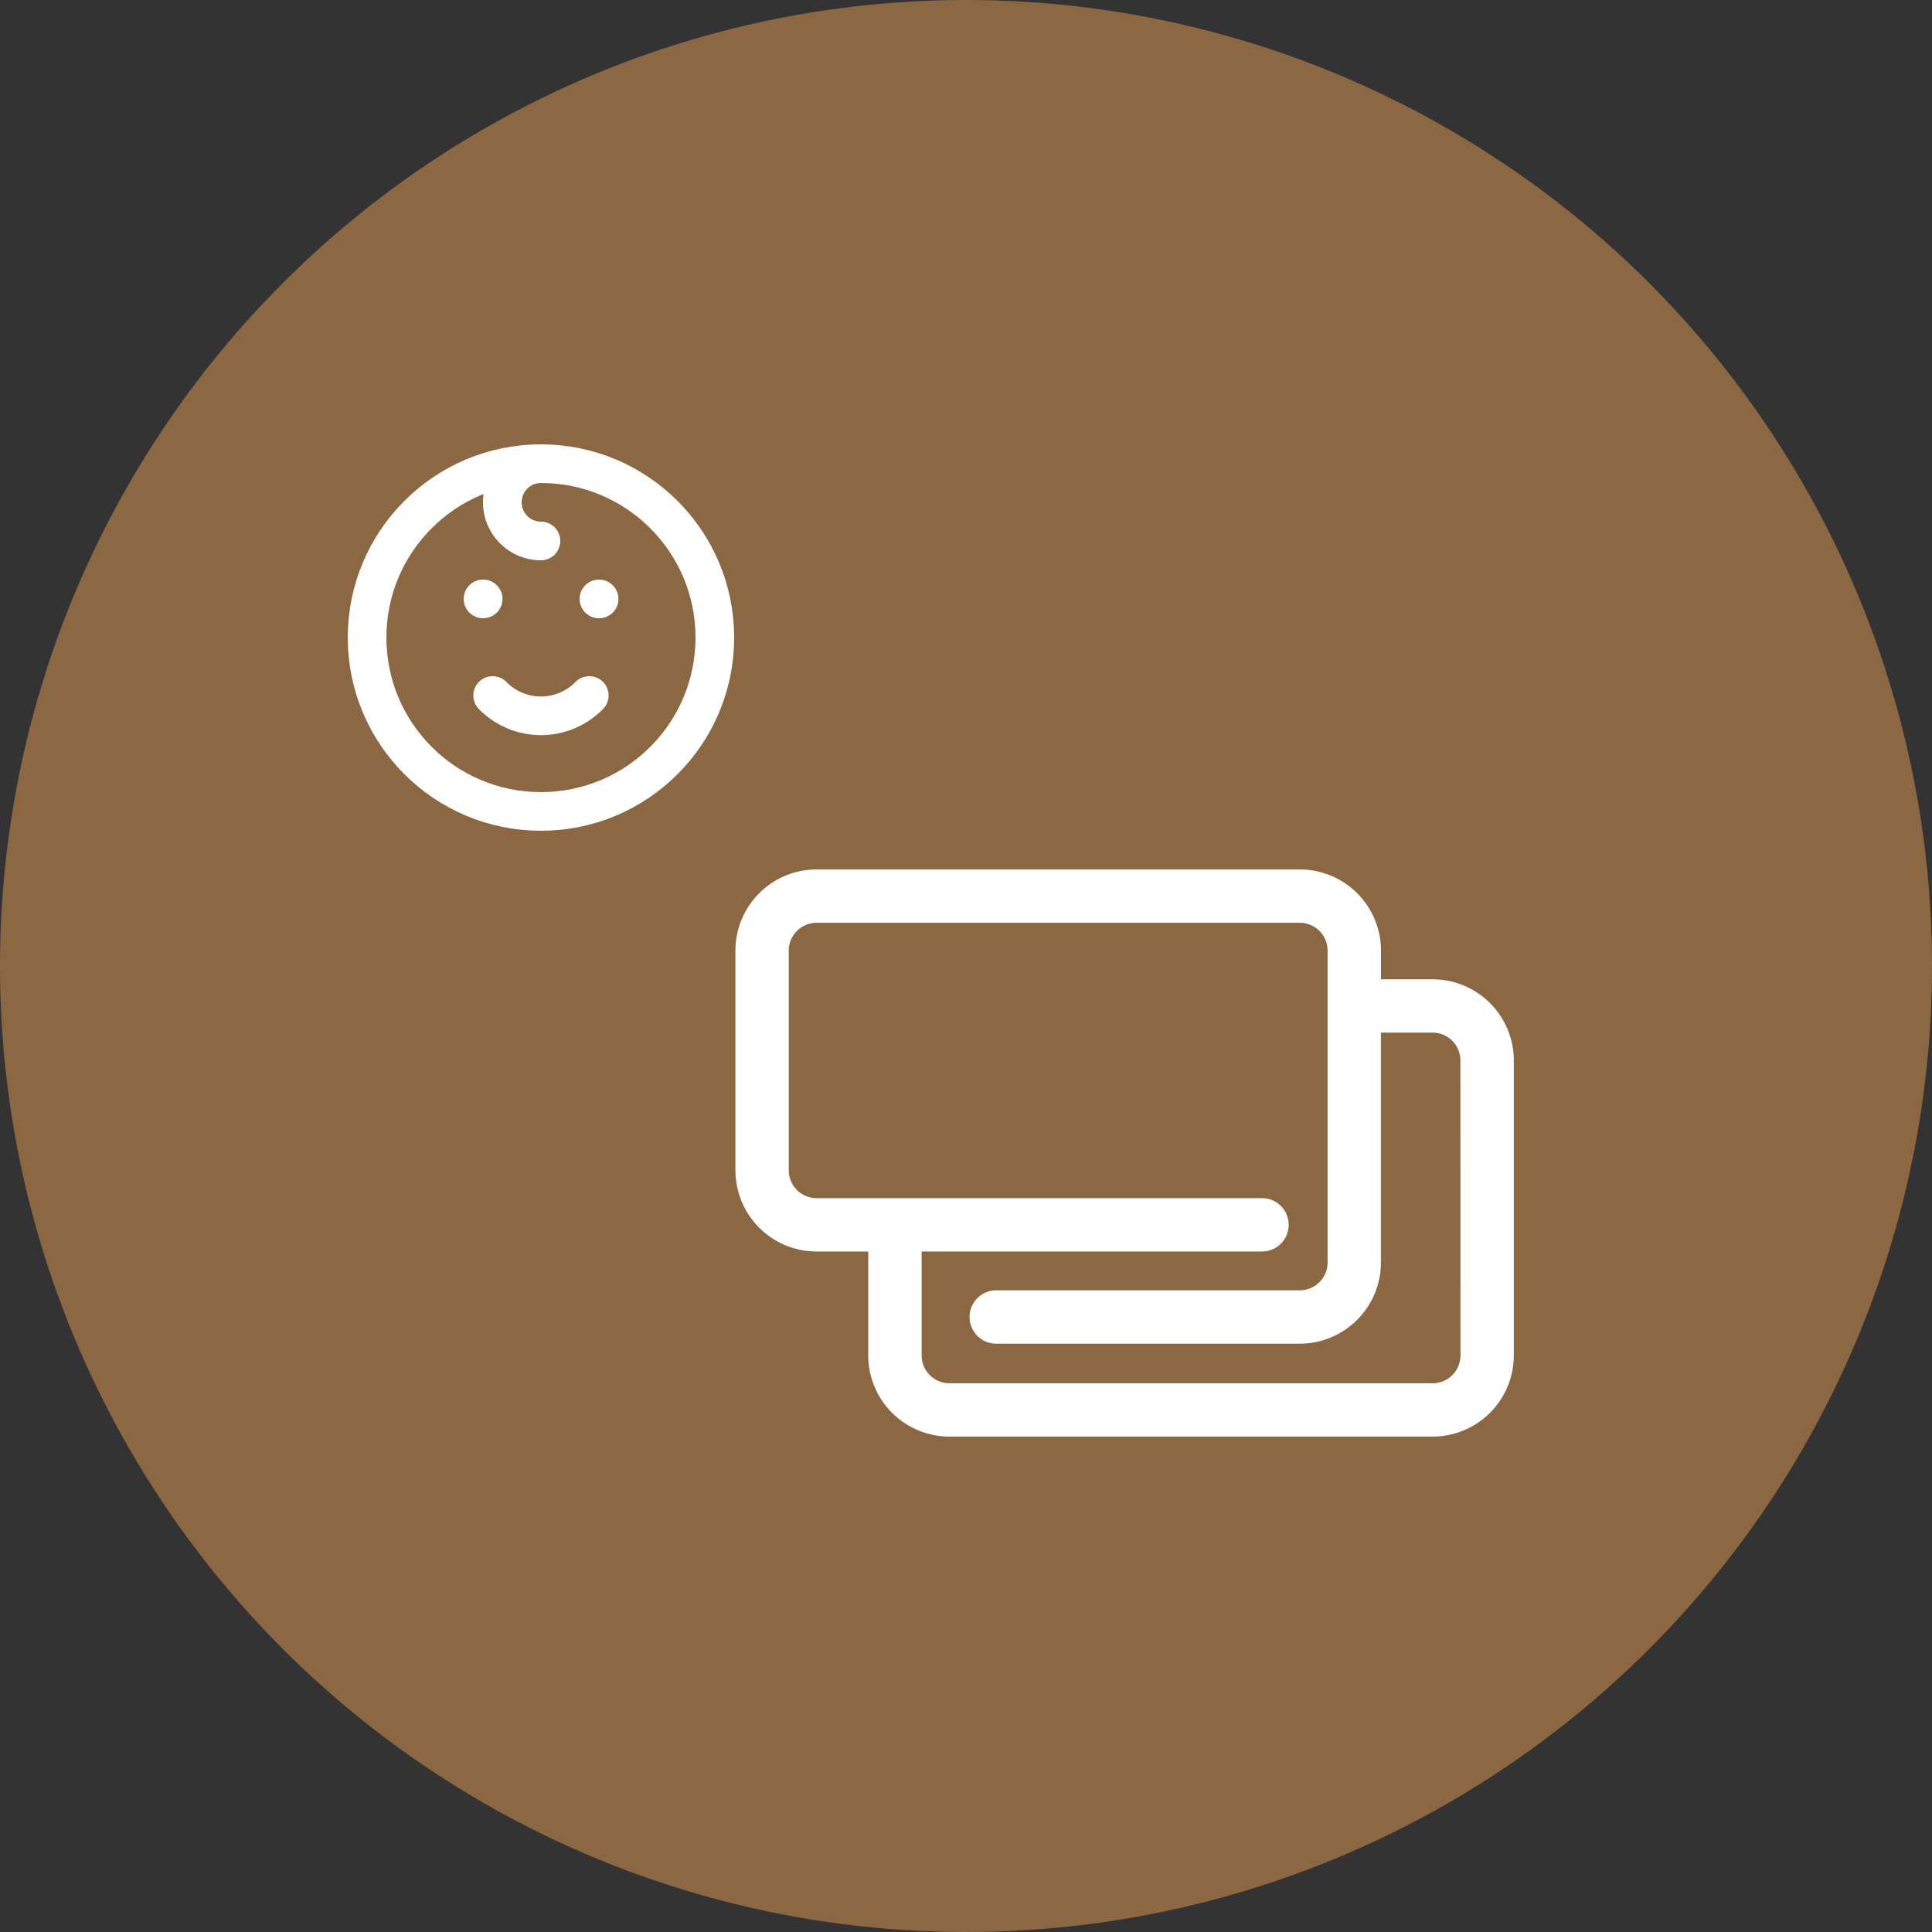 <svg xmlns="http://www.w3.org/2000/svg" width="100" height="100" viewBox="0 0 100 100">
  <rect x="0" y="0" width="100" height="100" fill="#333333" stroke="none"/>
  <g id="グループ_79227" data-name="グループ 79227" transform="translate(-3427 -7296)">
    <g id="グループ_79213" data-name="グループ 79213" transform="translate(0 1097)">
      <circle id="楕円形_161" data-name="楕円形 161" cx="50" cy="50" r="50" transform="translate(3427 6199)" fill="#8b6841"/>
      <g id="子供用" transform="translate(3443 6220)">
        <path id="パス_507" data-name="パス 507" d="M0,0H24V24H0Z" fill="none"/>
        <circle id="楕円形_125" data-name="楕円形 125" cx="9" cy="9" r="9" transform="translate(3 3)" fill="none" stroke="#fff" stroke-linecap="round" stroke-linejoin="round" stroke-width="2"/>
        <line id="線_7" data-name="線 7" x2="0.01" transform="translate(9 10)" fill="none" stroke="#fff" stroke-linecap="round" stroke-linejoin="round" stroke-width="2"/>
        <line id="線_8" data-name="線 8" x2="0.01" transform="translate(15 10)" fill="none" stroke="#fff" stroke-linecap="round" stroke-linejoin="round" stroke-width="2"/>
        <path id="パス_508" data-name="パス 508" d="M9.5,15a3.5,3.5,0,0,0,5,0" fill="none" stroke="#fff" stroke-linecap="round" stroke-linejoin="round" stroke-width="2"/>
        <path id="パス_509" data-name="パス 509" d="M12,3a2,2,0,0,0,0,4" fill="none" stroke="#fff" stroke-linecap="round" stroke-linejoin="round" stroke-width="2"/>
      </g>
      <path id="パス_513" data-name="パス 513" d="M151.09,198.01h-2.675v-1.486a4.206,4.206,0,0,0-4.2-4.2H119.2a4.206,4.206,0,0,0-4.2,4.2V207.9a4.206,4.206,0,0,0,4.2,4.2h2.675v5.38a4.206,4.206,0,0,0,4.2,4.2H151.09a4.207,4.207,0,0,0,4.2-4.2V202.211A4.207,4.207,0,0,0,151.09,198.01Zm1.439,19.471a1.441,1.441,0,0,1-1.439,1.439H126.078a1.441,1.441,0,0,1-1.439-1.439V212.1h17.617a1.381,1.381,0,0,0,0-2.762H119.2a1.441,1.441,0,0,1-1.439-1.439V196.524a1.441,1.441,0,0,1,1.439-1.439h25.012a1.441,1.441,0,0,1,1.439,1.439V212.67a1.441,1.441,0,0,1-1.439,1.439H128.5a1.381,1.381,0,1,0,0,2.762h15.711a4.206,4.206,0,0,0,4.2-4.2v-11.9h2.675a1.441,1.441,0,0,1,1.439,1.439Z" transform="translate(3350.065 6051.678)" fill="#fff"/>
    </g>
  </g>
</svg>

